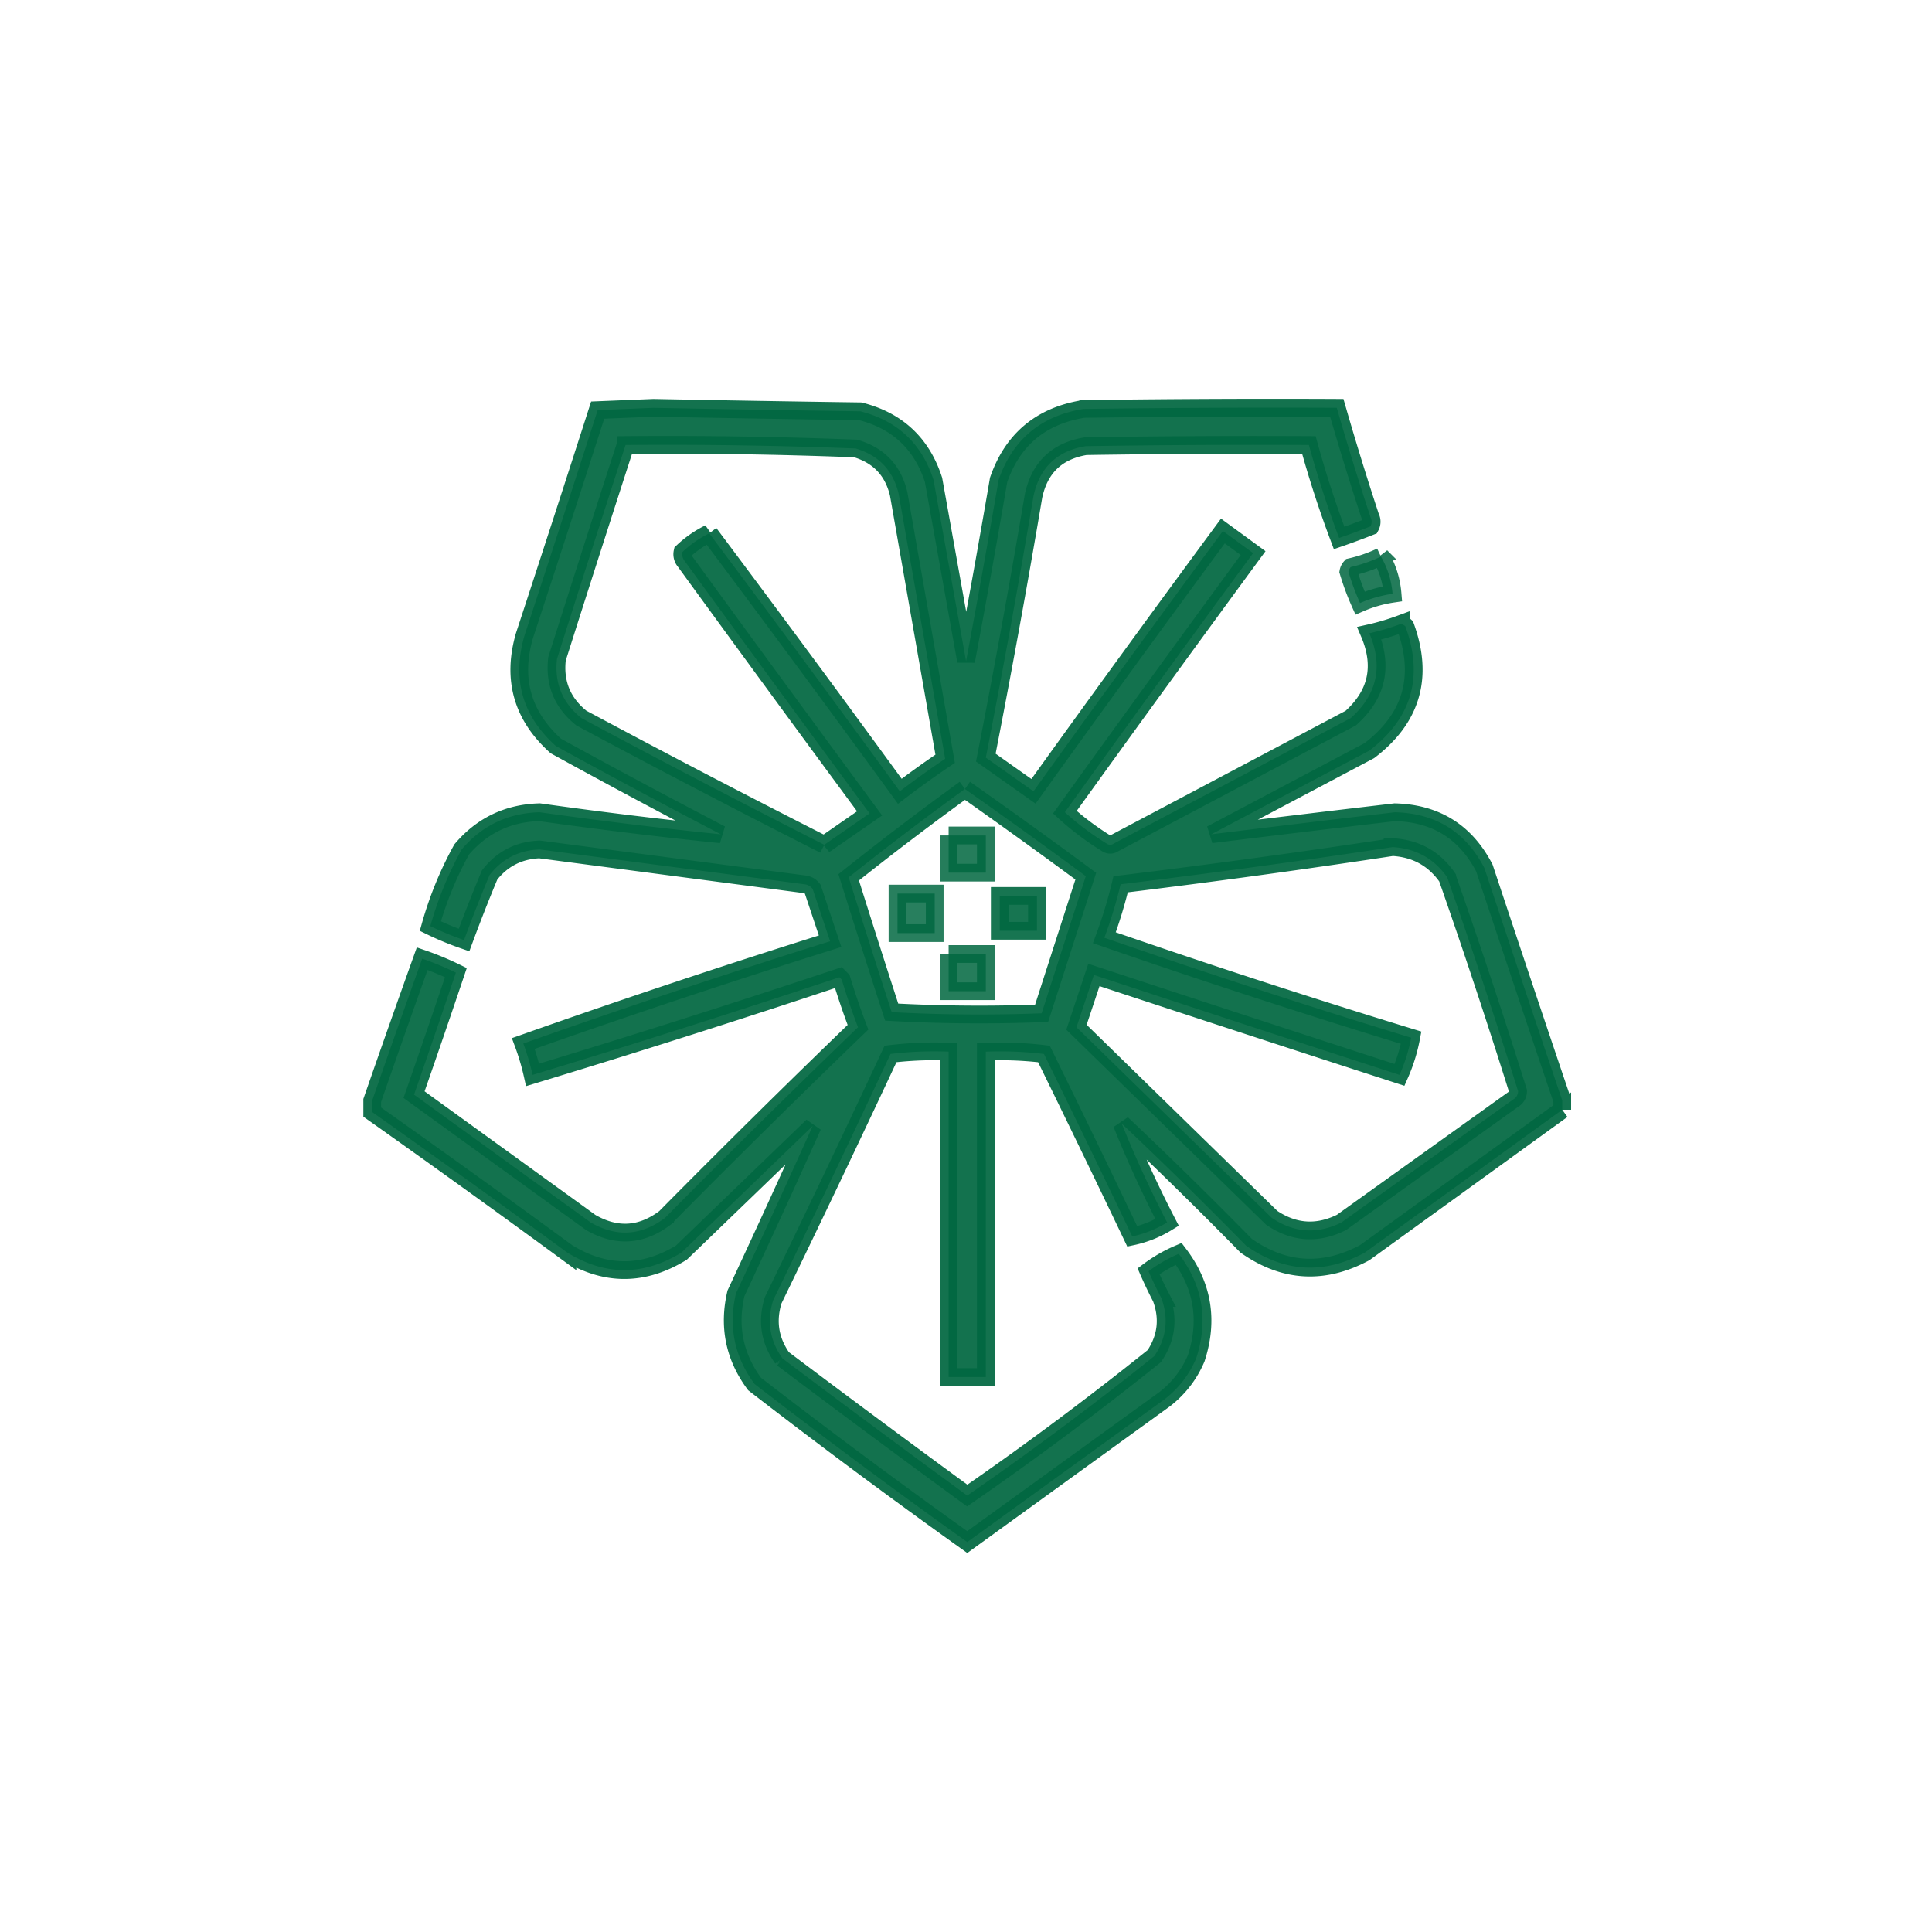 <?xml version="1.0" encoding="UTF-8"?>
<svg xmlns="http://www.w3.org/2000/svg" width="109" height="109" fill="none">
  <path opacity=".928" fill-rule="evenodd" clip-rule="evenodd" d="M88.139 62.085v.525a23290.67 23290.67 0 0 1-11.146 8.064c-2.316 1.242-4.546 1.111-6.688-.393a260.366 260.366 0 0 0-7.015-6.885 63.41 63.41 0 0 0 2.557 5.573 6.258 6.258 0 0 1-1.967.787 1114.514 1114.514 0 0 0-4.983-10.294 20.614 20.614 0 0 0-3.279-.13V77.69H53.52V59.33c-1.096-.043-2.189 0-3.278.131-2.171 4.65-4.379 9.283-6.622 13.9-.365 1.18-.19 2.273.525 3.279a898.543 898.543 0 0 0 10.424 7.736 184.647 184.647 0 0 0 10.556-7.867c.69-1.031.82-2.124.394-3.279a23.82 23.82 0 0 1-.721-1.508 8.169 8.169 0 0 1 1.704-.983c1.357 1.781 1.685 3.748.984 5.9-.39.915-.98 1.68-1.77 2.296L54.57 87a396.505 396.505 0 0 1-11.999-8.917c-1.138-1.538-1.488-3.242-1.049-5.114a717.338 717.338 0 0 0 4.327-9.441c-2.476 2.39-4.946 4.771-7.409 7.146-2.147 1.31-4.29 1.31-6.425 0A801.02 801.02 0 0 0 21 62.741v-.656c.924-2.663 1.864-5.329 2.82-7.999.651.224 1.285.487 1.9.787a636.248 636.248 0 0 1-2.36 6.884l9.966 7.212c1.455.84 2.854.752 4.197-.262a631.968 631.968 0 0 1 10.883-10.752 41.659 41.659 0 0 1-.918-2.689l-.13-.13a662.278 662.278 0 0 1-17.31 5.507 13.63 13.63 0 0 0-.524-1.77 502.057 502.057 0 0 1 17.309-5.77l-.984-2.95a.662.662 0 0 0-.459-.263l-14.949-1.967c-1.164.047-2.104.528-2.819 1.442a95.315 95.315 0 0 0-1.442 3.672 16.827 16.827 0 0 1-1.902-.787 20.22 20.22 0 0 1 1.77-4.327c1.149-1.35 2.613-2.05 4.393-2.098 3.408.48 6.817.896 10.229 1.246a471.035 471.035 0 0 1-9.31-4.983c-1.893-1.701-2.483-3.778-1.77-6.229 1.39-4.237 2.766-8.476 4.13-12.72l3.147-.13c3.89.076 7.78.142 11.67.196 2.09.53 3.467 1.82 4.131 3.868l1.836 10.228c.64-3.404 1.252-6.813 1.836-10.228.791-2.276 2.387-3.61 4.786-4a778.3 778.3 0 0 1 14.293-.065 166.24 166.24 0 0 0 1.902 6.163.558.558 0 0 1 0 .525c-.583.23-1.173.45-1.77.655a59.693 59.693 0 0 1-1.705-5.245c-4.197-.022-8.393 0-12.589.066-1.623.268-2.607 1.208-2.95 2.82a577.525 577.525 0 0 1-2.689 14.751l2.689 1.902c3.53-4.919 7.092-9.815 10.687-14.687l1.705 1.246a1739.362 1739.362 0 0 0-10.622 14.62 15.714 15.714 0 0 0 2.36 1.771.328.328 0 0 0 .394 0l13.375-7.08c1.492-1.334 1.841-2.93 1.05-4.787.599-.134 1.189-.31 1.77-.525a.516.516 0 0 1 .262.131c1.04 2.85.362 5.189-2.033 7.016l-8.917 4.72c3.445-.424 6.898-.84 10.36-1.245 2.308.06 3.99 1.108 5.048 3.147 1.456 4.39 2.92 8.761 4.393 13.113zM35.293 25.106a272.37 272.37 0 0 1 12.982.197c1.303.385 2.111 1.237 2.426 2.557l2.623 14.949a52.745 52.745 0 0 0-2.557 1.836c-3.554-4.88-7.138-9.732-10.753-14.556a6.02 6.02 0 0 0-1.508 1.05.605.605 0 0 0 .131.524c3.46 4.754 6.934 9.497 10.425 14.228l-2.557 1.77a676.58 676.58 0 0 1-13.703-7.147c-1.074-.861-1.533-1.976-1.377-3.344 1.278-4.03 2.567-8.05 3.868-12.064zm19.145 19.408a361.71 361.71 0 0 1 6.82 4.917l-2.492 7.737a91.579 91.579 0 0 1-8.458-.066 767.528 767.528 0 0 1-2.426-7.605 181.587 181.587 0 0 1 6.556-4.983zm24.128 3.278c1.31.075 2.337.643 3.082 1.705a389.863 389.863 0 0 1 4 12.064.52.52 0 0 1-.263.459l-9.704 6.95c-1.364.675-2.676.587-3.933-.263L60.733 57.955l.983-2.95a3974.14 3974.14 0 0 0 17.244 5.638 9.51 9.51 0 0 0 .655-2.098 499.811 499.811 0 0 1-17.309-5.639c.367-.989.674-1.994.918-3.016a523.775 523.775 0 0 0 15.342-2.098z" fill="#026841" stroke="#026841"></path>
  <path opacity=".86" fill-rule="evenodd" clip-rule="evenodd" d="M77.91 31.4c.374.64.593 1.34.656 2.099a7.333 7.333 0 0 0-1.835.524 14.29 14.29 0 0 1-.656-1.77.517.517 0 0 1 .131-.262 8.202 8.202 0 0 0 1.705-.59z" fill="#026841" stroke="#026841"></path>
  <path opacity=".856" fill-rule="evenodd" clip-rule="evenodd" d="M53.52 47.136h2.098v2.098H53.52v-2.098z" fill="#026841" stroke="#026841"></path>
  <path opacity=".846" fill-rule="evenodd" clip-rule="evenodd" d="M50.636 50.414h2.098v2.23h-2.099v-2.23z" fill="#026841" stroke="#026841"></path>
  <path opacity=".914" fill-rule="evenodd" clip-rule="evenodd" d="M56.405 50.546h2.098v1.967h-2.098v-1.967z" fill="#026841" stroke="#026841"></path>
  <path opacity=".856" fill-rule="evenodd" clip-rule="evenodd" d="M53.52 53.824h2.098v2.098H53.52v-2.098z" fill="#026841" stroke="#026841"></path>
</svg>
